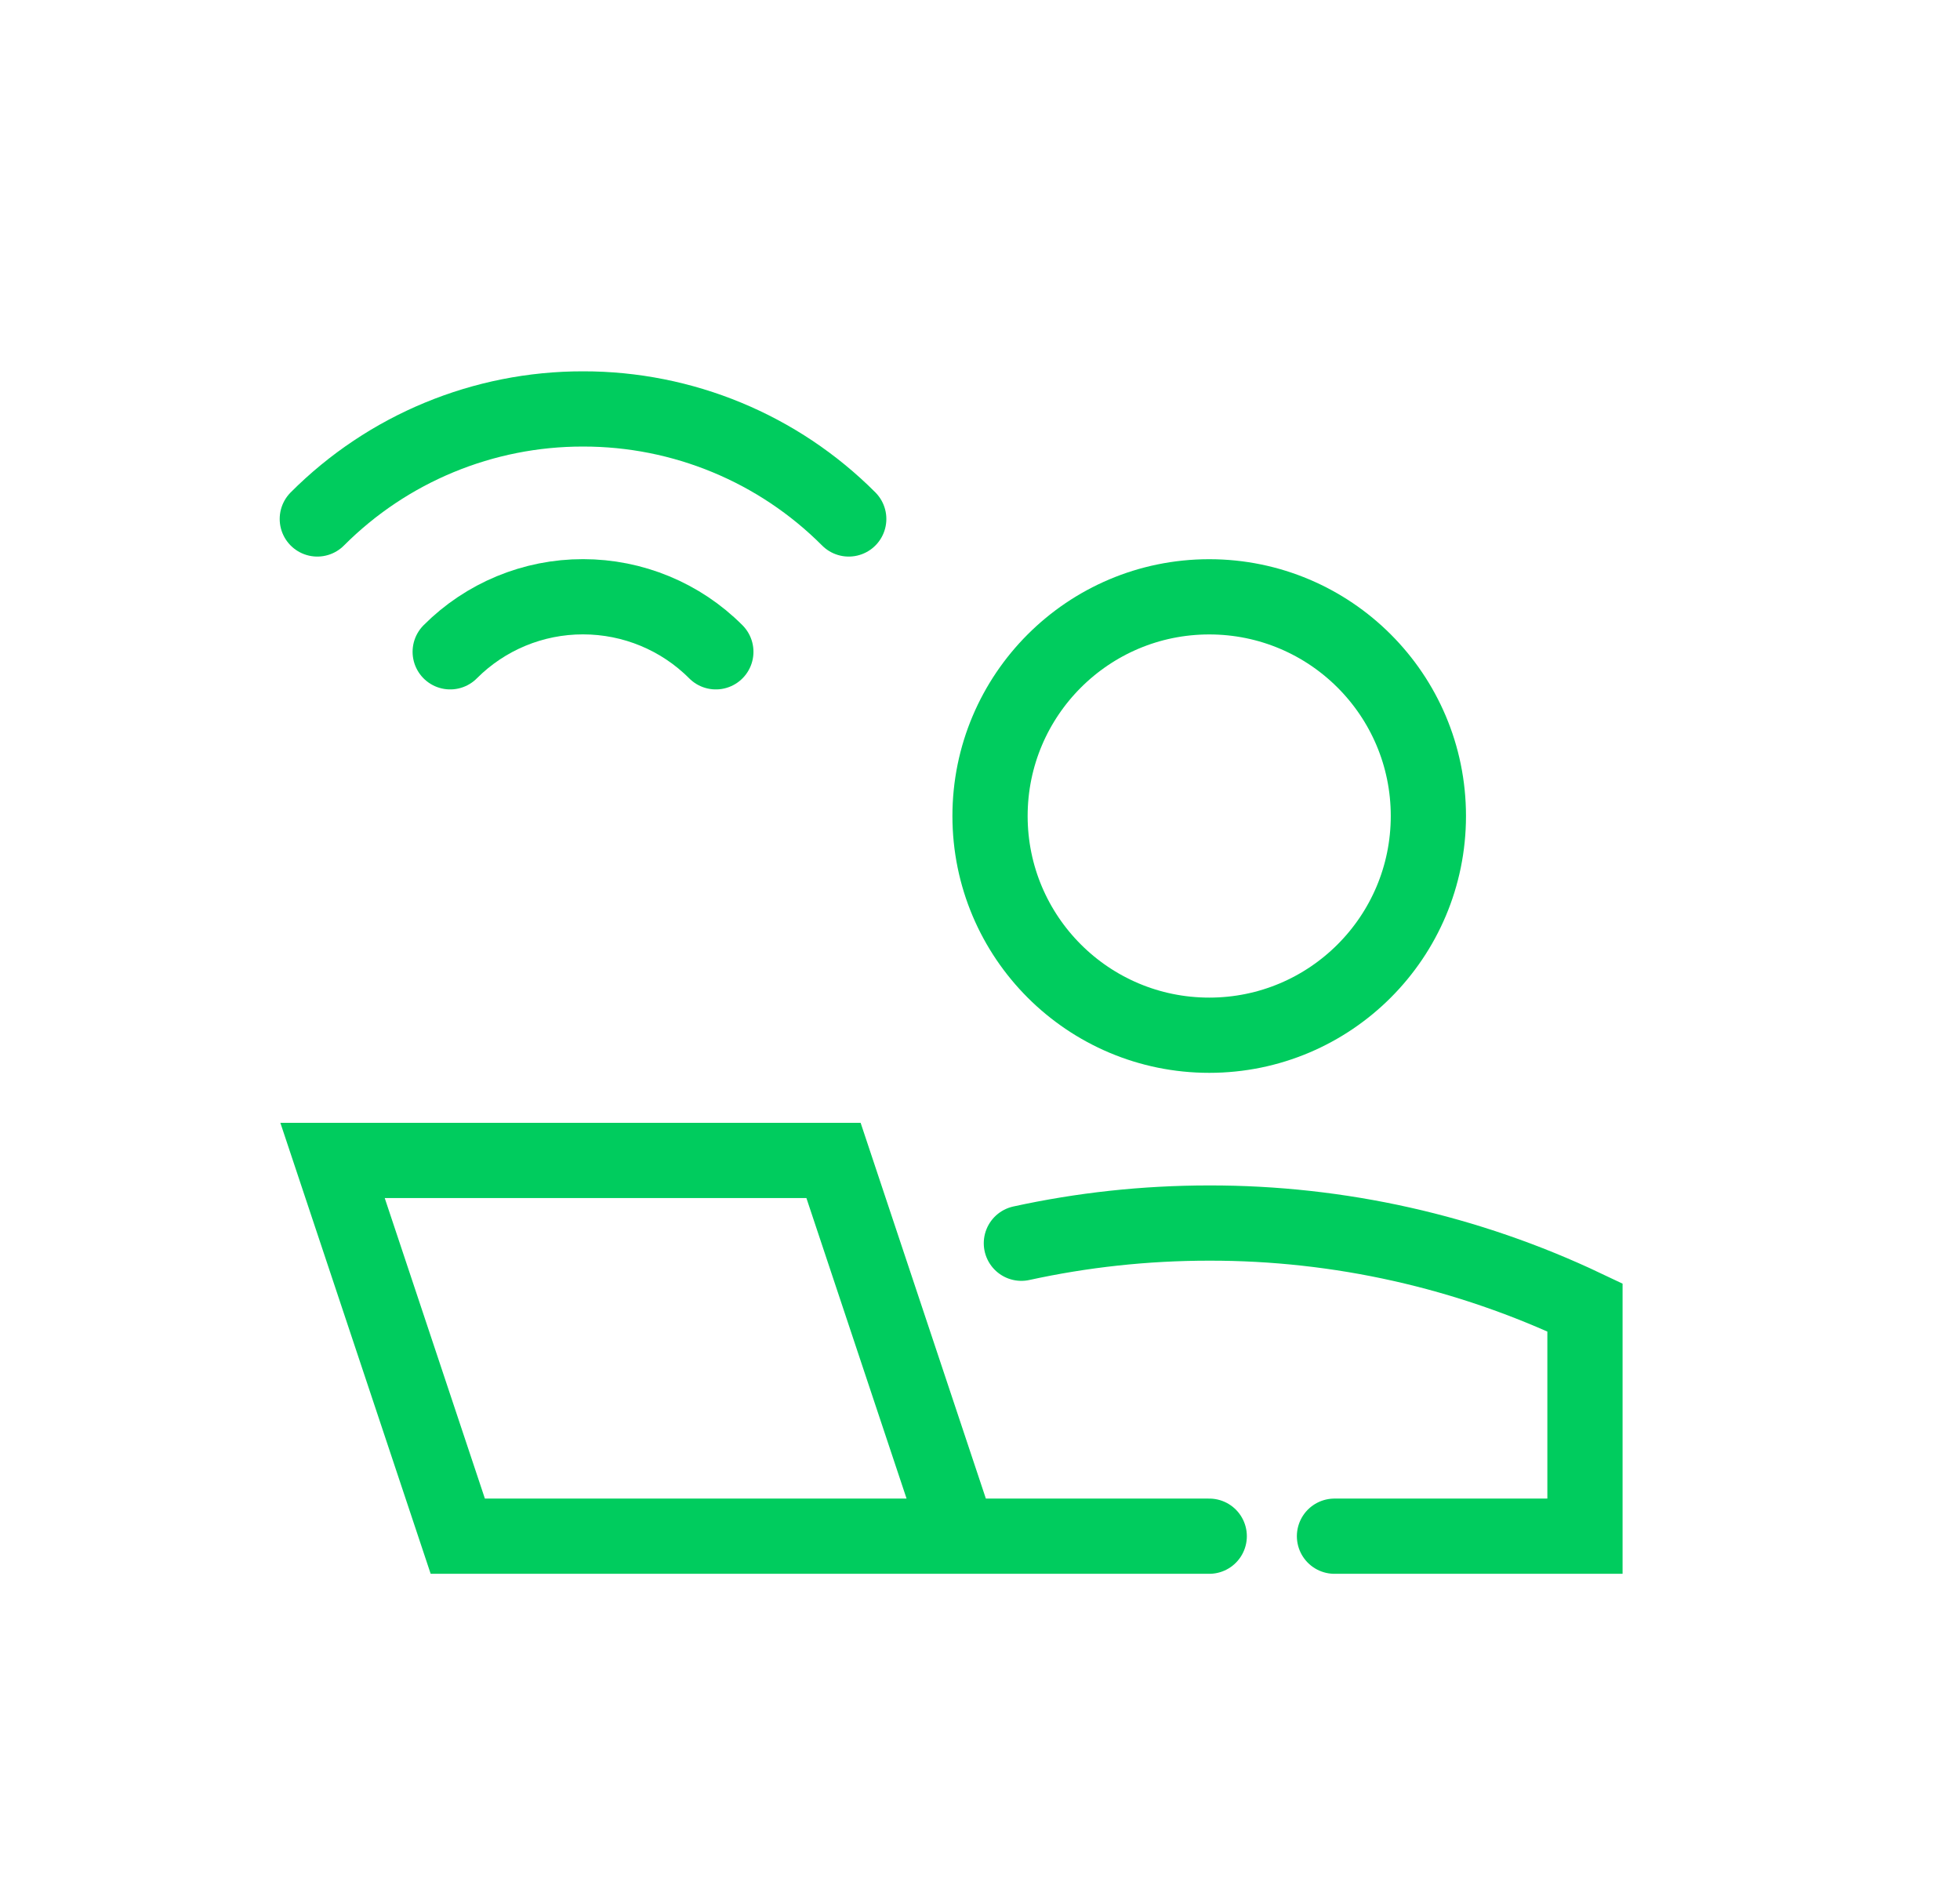 <?xml version="1.0" encoding="UTF-8"?>
<svg id="Layer_1" data-name="Layer 1" xmlns="http://www.w3.org/2000/svg" viewBox="0 0 312.68 303.49">
  <defs>
    <style>
      .cls-1, .cls-2 {
        fill: none;
      }

      .cls-2 {
        stroke: #00cc5e;
        stroke-linecap: round;
        stroke-width: 12px;
      }
    </style>
  </defs>
  <g id="user-work-laptop-wifi--geometric-work-laptop-wifi-person-single-user">
    <path id="Ellipse_352" data-name="Ellipse 352" class="cls-2" d="M135.4,82.78c-11.23-11.26-26.48-17.57-42.39-17.55-15.9-.02-31.16,6.29-42.39,17.55"/>
    <path id="Ellipse_353" data-name="Ellipse 353" class="cls-2" d="M71.82,103.97c5.61-5.63,13.24-8.79,21.19-8.78,7.95,0,15.58,3.15,21.19,8.78"/>
    <path id="Ellipse_419" data-name="Ellipse 419" class="cls-1" d="M252.84,208.55c-18.73-8.89-39.21-13.49-59.94-13.46-21.45,0-41.77,4.83-59.94,13.46v36.49h119.88v-36.49h0Z"/>
    <path id="Vector_1155" data-name="Vector 1155" class="cls-1" d="M53.05,185.1l19.98,59.94h79.92l-19.98-59.94H53.05Z"/>
    <path id="Vector_1157" data-name="Vector 1157" class="cls-1" d="M53.05,185.1l19.98,59.94h79.92l-19.98-59.94H53.05Z"/>
    <path id="Vector_1156" data-name="Vector 1156" class="cls-2" d="M192.91,245.04h-39.96M152.95,245.04h-79.92l-19.98-59.94h79.92l19.98,59.94h0Z"/>
    <path id="Ellipse_418" data-name="Ellipse 418" class="cls-1" d="M227.87,130.16c0,19.31-15.65,34.97-34.96,34.97-19.31,0-34.96-15.65-34.97-34.96h0c0-19.31,15.66-34.97,34.97-34.97,19.31,0,34.96,15.65,34.96,34.96Z"/>
    <path id="Ellipse_420" data-name="Ellipse 420" class="cls-2" d="M227.87,130.16c0,19.31-15.65,34.97-34.96,34.97-19.31,0-34.96-15.65-34.97-34.96h0c0-19.31,15.66-34.97,34.97-34.97,19.31,0,34.96,15.65,34.96,34.96Z"/>
    <path id="Ellipse_417" data-name="Ellipse 417" class="cls-2" d="M212.89,245.04h39.96v-36.49c-18.73-8.89-39.21-13.49-59.94-13.46-10.29,0-20.32,1.11-29.97,3.22"/>
  </g>
</svg>